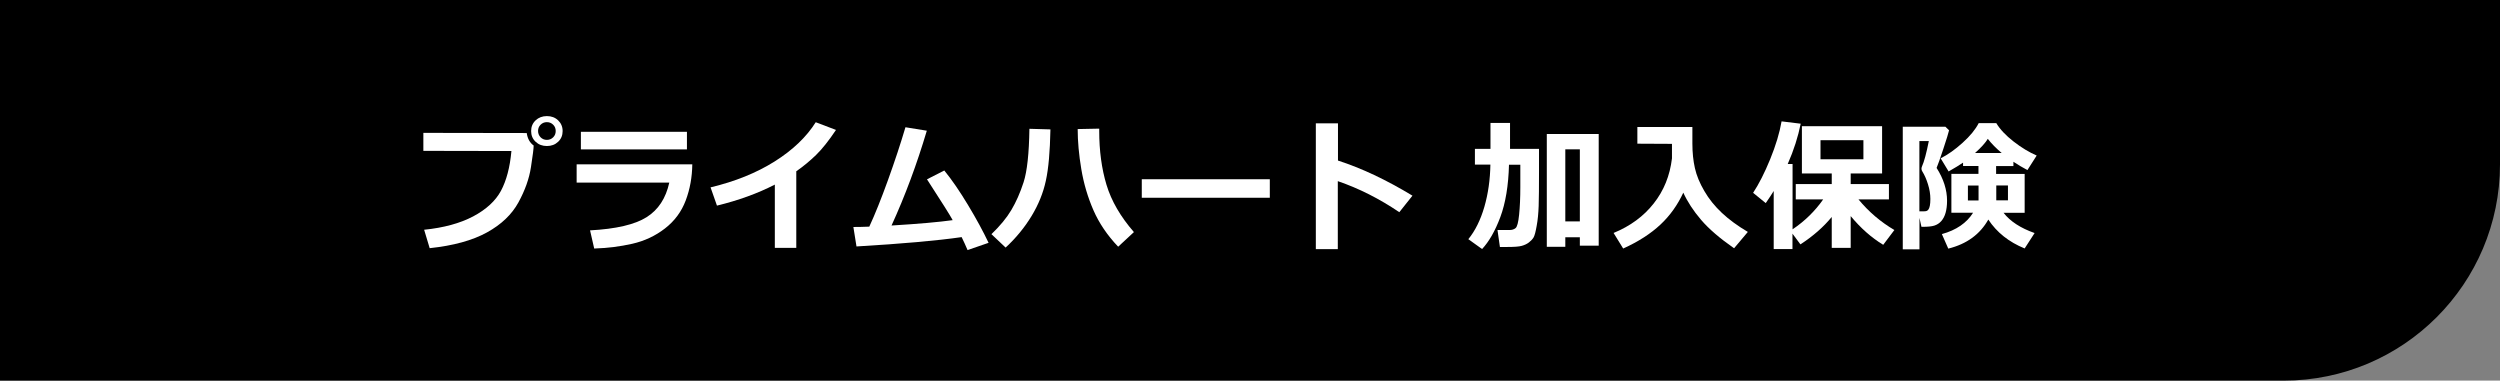 <?xml version="1.0" encoding="UTF-8"?>
<svg id="_レイヤー_2" data-name="レイヤー 2" xmlns="http://www.w3.org/2000/svg" viewBox="0 0 289 44">
  <rect x="0" y="0" width="289" height="44" fill="#808080" stroke="none"/>
  <defs>
    <style>
      .cls-1 {
        fill: #fff;
      }
    </style>
  </defs>
  <g id="_レイヤー_1-2" data-name="レイヤー 1">
    <g>
      <path d="M0,0h289v19c0,13.8-11.2,25-25,25H0V0h0Z"/>
      <g>
        <path class="cls-1" d="M61.69,16.82v.02c0,.31-.1,1.13-.31,2.47-.2,1.33-.69,2.7-1.45,4.09-.76,1.39-1.97,2.55-3.64,3.47-1.67.92-3.87,1.53-6.62,1.82l-.64-2.13c2.26-.23,4.14-.74,5.66-1.54,1.51-.8,2.59-1.79,3.22-2.96.63-1.18,1.04-2.71,1.21-4.6l-10.18-.02v-2.08l11.95.02c.09.64.36,1.13.81,1.45ZM65.04,15.15c0,.5-.17.91-.52,1.24s-.78.49-1.3.49-.95-.16-1.3-.49-.52-.74-.52-1.24.17-.91.52-1.24c.34-.32.78-.49,1.3-.49s.95.16,1.3.49c.34.33.52.74.52,1.24ZM63.95,14.42c-.2-.2-.44-.3-.73-.3s-.53.1-.73.3c-.2.2-.29.44-.29.72s.1.53.29.73c.2.2.44.3.73.3s.53-.1.73-.3c.2-.2.29-.44.29-.73s-.1-.53-.29-.72Z"/>
        <path class="cls-1" d="M80.03,19c-.02,1.48-.27,2.87-.76,4.17-.49,1.3-1.29,2.38-2.4,3.24-1.11.86-2.37,1.45-3.78,1.77-1.41.32-2.88.5-4.4.55l-.48-2.1c3-.16,5.18-.67,6.53-1.52,1.36-.85,2.23-2.19,2.63-4h-10.71v-2.11h13.37ZM79.41,17.27h-12.26v-2.03h12.26v2.03Z"/>
        <path class="cls-1" d="M92.04,28.65h-2.47v-7.31c-2,1.03-4.23,1.83-6.69,2.43l-.74-2.11c2.84-.68,5.3-1.67,7.4-2.99s3.68-2.83,4.76-4.54l2.34.89c-.83,1.24-1.6,2.21-2.3,2.89s-1.47,1.32-2.29,1.89v8.85Z"/>
        <path class="cls-1" d="M111.17,27.41c-2.85.41-6.9.77-12.16,1.08l-.36-2.25c.5,0,1.12-.01,1.84-.04.65-1.4,1.37-3.19,2.16-5.38.79-2.19,1.46-4.22,2.02-6.11l2.47.4c-1.15,3.87-2.51,7.53-4.08,10.96,3.14-.19,5.5-.4,7.07-.62-.28-.53-1.28-2.11-2.97-4.72l2-1.02c.88,1.08,1.8,2.42,2.76,4.02.96,1.59,1.74,3.04,2.36,4.34l-2.43.84c-.23-.53-.45-1.03-.68-1.49Z"/>
        <path class="cls-1" d="M121.43,14.96c-.05,2.55-.22,4.53-.53,5.93-.3,1.4-.85,2.76-1.65,4.08-.8,1.32-1.8,2.54-3,3.65l-1.64-1.55c.99-.95,1.76-1.88,2.3-2.79s1.02-1.98,1.42-3.22.63-3.29.67-6.17l2.42.07ZM131.07,26.84l-1.81,1.68c-1.26-1.32-2.21-2.73-2.86-4.22-.65-1.49-1.12-3.07-1.4-4.74-.28-1.67-.42-3.22-.42-4.64l2.49-.05v.28c0,2.28.28,4.35.84,6.21.56,1.86,1.62,3.69,3.17,5.47Z"/>
        <path class="cls-1" d="M146.79,22.86h-14.8v-2.14h14.8v2.14Z"/>
        <path class="cls-1" d="M163.28,22.62l-1.52,1.91c-2.29-1.55-4.66-2.75-7.11-3.59v7.86h-2.54v-14.54h2.56v4.3c2.72.88,5.59,2.23,8.61,4.06Z"/>
        <path class="cls-1" d="M174.44,19.02c-.06,2.43-.4,4.46-1,6.07-.6,1.61-1.31,2.84-2.11,3.7l-1.59-1.14c.79-.97,1.41-2.22,1.85-3.73.44-1.52.67-3.15.7-4.89h-1.79v-1.82h1.8v-3h2.26v3h3.35v2.56c0,1.85-.01,3.2-.04,4.04-.03.84-.1,1.61-.23,2.3-.12.69-.24,1.14-.36,1.34-.12.2-.3.39-.53.57-.23.18-.51.31-.83.4-.32.09-.87.13-1.66.13-.25,0-.54,0-.87,0l-.28-1.96h1.39c.28,0,.52-.07.7-.22.18-.14.32-.66.41-1.55.09-.89.14-1.95.14-3.18v-2.6h-1.3ZM182.63,27.43h-1.68v1.1h-2.14v-13.04h6v12.91h-2.18v-.97ZM180.95,25.59h1.68v-8.33h-1.68v8.33Z"/>
        <path class="cls-1" d="M194.6,22.25c-.66,1.43-1.54,2.67-2.65,3.71-1.11,1.04-2.54,1.97-4.31,2.77l-1.11-1.8c1.93-.79,3.48-1.93,4.64-3.41,1.17-1.48,1.87-3.21,2.11-5.21v-1.68l-4-.02v-1.93h6.36c0,.13,0,.28,0,.44v1.47c0,1.05.1,2,.29,2.84.19.85.55,1.73,1.09,2.65.53.92,1.21,1.76,2.03,2.53s1.82,1.5,3,2.2l-1.59,1.89c-1.64-1.14-2.91-2.23-3.81-3.28-.9-1.05-1.59-2.11-2.07-3.17Z"/>
        <path class="cls-1" d="M207.22,28.79h-2.18v-6.71c-.21.35-.52.82-.92,1.4l-1.46-1.19c.66-1,1.32-2.29,1.97-3.88s1.09-3.05,1.32-4.38l2.21.27c-.3,1.49-.79,3.05-1.5,4.66h.56v7.55c1.41-.95,2.59-2.1,3.54-3.46h-3.17v-1.77h4.16v-1.23h-3.45v-5.46h9.27v5.46h-3.63v1.23h4.42v1.77h-3.52c1.19,1.44,2.58,2.62,4.15,3.54l-1.29,1.71c-1.35-.82-2.6-1.92-3.76-3.32v3.67h-2.19v-3.57c-.95,1.16-2.16,2.22-3.62,3.17l-.92-1.24v1.79ZM215.41,18.41v-2.2h-4.96v2.2h4.96Z"/>
        <path class="cls-1" d="M225.31,15.07c-.07.31-.29,1.02-.66,2.14-.37,1.12-.63,1.86-.78,2.2.81,1.27,1.21,2.54,1.21,3.8,0,.54-.06,1-.17,1.39-.11.39-.28.71-.5.96s-.49.42-.8.52-.76.14-1.37.14h-.12l-.23-1.03v3.63h-1.93v-14.17h4.93l.42.41ZM221.89,24.43h.27c.21,0,.37,0,.48-.02s.19-.07.27-.17c.08-.1.14-.25.18-.46.04-.21.06-.46.06-.78,0-.54-.09-1.11-.28-1.71-.19-.61-.41-1.09-.65-1.47-.06-.1-.1-.2-.1-.31,0-.09.02-.18.06-.27.25-.55.51-1.53.79-2.93h-1.09v8.11ZM229.86,25.36c-.96,1.72-2.5,2.85-4.64,3.38l-.74-1.68c1.67-.46,2.87-1.29,3.61-2.47h-2.51v-4.49h3.13v-.91h-1.78v-.39c-.38.26-.93.6-1.67,1.02l-.92-1.52c.82-.41,1.67-1.01,2.53-1.79.87-.78,1.49-1.54,1.87-2.28h2.03c.42.71,1.09,1.42,2,2.13.91.71,1.8,1.24,2.67,1.62l-1.07,1.68c-.56-.29-1.1-.62-1.62-.96v.5h-2v.91h3.3v4.49h-2.44c.77.99,1.97,1.77,3.59,2.34l-1.15,1.78c-1.82-.74-3.22-1.85-4.21-3.35ZM228.72,21.45h-1.23v1.72h1.23v-1.72ZM228.31,17.69h3.09c-.64-.54-1.18-1.08-1.61-1.64-.27.45-.76,1-1.48,1.64ZM232.12,23.16v-1.72h-1.35v1.72h1.35Z"/>
      </g>
    </g>
  </g>
</svg>